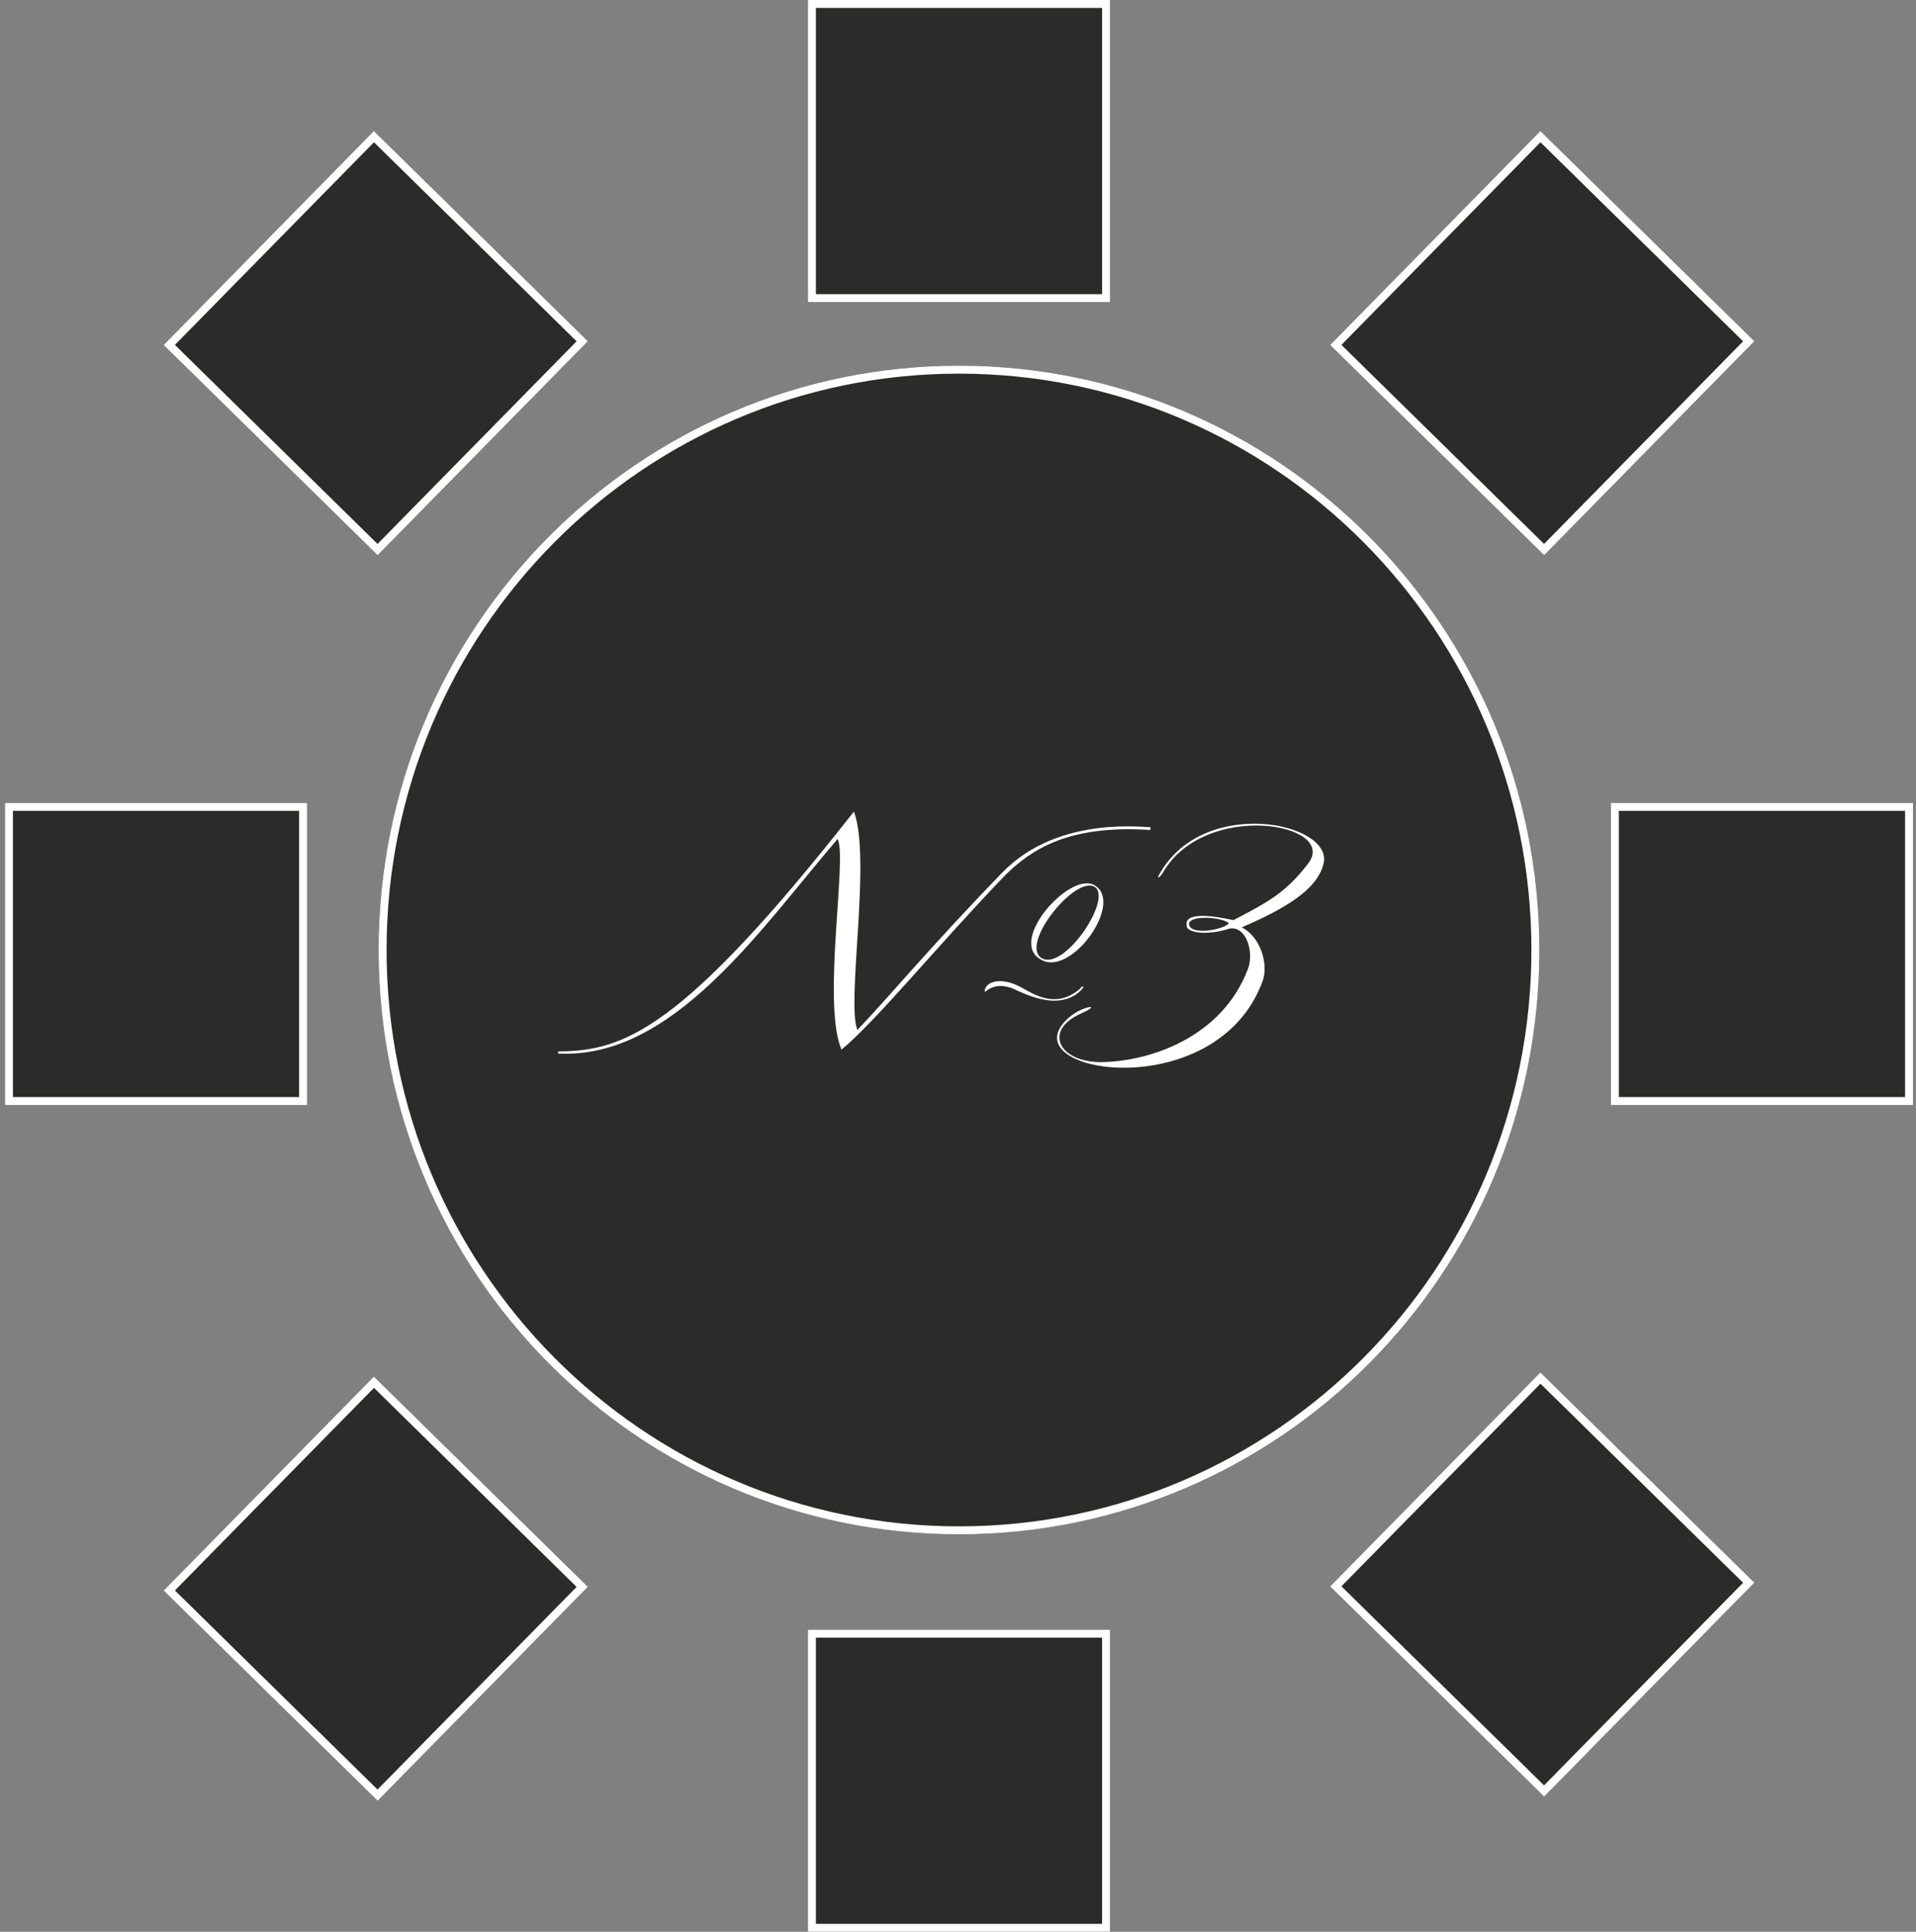 <?xml version="1.0" encoding="UTF-8"?> <svg xmlns="http://www.w3.org/2000/svg" width="241" height="243" viewBox="0 0 241 243" fill="none"><rect x="0" y="0" width="241" height="243" fill="#808080" stroke="none"/> <path d="M193.625 119.5C193.625 160.093 160.942 193 120.625 193C80.308 193 47.625 160.093 47.625 119.5C47.625 78.907 80.308 46 120.625 46C160.942 46 193.625 78.907 193.625 119.5Z" fill="#2B2C29"></path> <path fill-rule="evenodd" clip-rule="evenodd" d="M120.625 192C160.383 192 192.625 159.547 192.625 119.5C192.625 79.453 160.383 47 120.625 47C80.867 47 48.625 79.453 48.625 119.5C48.625 159.547 80.867 192 120.625 192ZM120.625 193C160.942 193 193.625 160.093 193.625 119.5C193.625 78.907 160.942 46 120.625 46C80.308 46 47.625 78.907 47.625 119.5C47.625 160.093 80.308 193 120.625 193Z" fill="white"></path> <path d="M105.845 132.035C110.324 128.312 117.933 118.921 126.46 110.07C129.591 106.994 134.232 103.702 144.702 104.404V104.026C144.702 104.242 133.314 102.299 126.083 109.747C116.962 119.137 111.457 125.829 107.841 129.553C106.438 125.991 109.622 108.073 107.41 102.083C85.715 129.715 78.375 132.197 70.334 132.251C70.334 132.251 70.064 132.305 70.226 132.521C84.689 133.277 95.752 116.708 105.359 105.537C106.6 107.858 103.362 126.153 105.845 132.035ZM130.832 120.648C126.73 118.22 134.933 109.207 137.848 111.473C141.248 113.848 134.556 123.077 130.832 120.648ZM137.794 111.635C135.473 109.8 128.133 118.813 131.048 120.54C133.854 122.105 139.791 113.308 137.794 111.635ZM127.81 124.534C130.67 125.883 133.746 126.693 135.959 124.588C136.607 123.886 136.067 123.994 135.797 124.426C132.397 127.232 129.483 124.588 127.81 123.886C125.543 122.915 124.032 123.616 123.87 124.534C123.708 125.451 124.68 123.023 127.81 124.534Z" fill="white"></path> <path d="M149.551 116.169C149.767 115.089 153.652 115.359 154.57 116.115C154.084 116.924 149.551 117.788 149.551 116.169ZM156.189 116.654C163.259 113.632 165.903 111.204 166.497 108.559C167.576 103.486 151.656 100.14 145.989 109.693C145.287 110.826 145.935 110.34 146.259 109.8C151.494 100.626 168.386 103.54 164.554 108.613C161.694 112.337 159.481 113.47 155.164 115.737C155.11 115.791 148.364 114.01 149.335 116.708C149.875 117.464 152.303 117.572 154.624 116.816C156.729 116.385 157.808 119.785 156.945 121.943C153.706 130.47 144.64 133.546 138.487 133.6C133.145 133.6 131.202 129.607 135.951 127.502C138.811 126.207 136.275 126.531 134.656 127.826C126.021 134.896 152.843 139.483 158.779 123.508C159.643 121.296 158.51 117.788 156.189 116.654Z" fill="white"></path> <path d="M101.625 0H139.625V38H101.625V0Z" fill="#2B2C29"></path> <path fill-rule="evenodd" clip-rule="evenodd" d="M138.625 1H102.625V37H138.625V1ZM101.625 0V38H139.625V0H101.625Z" fill="white"></path> <path d="M101.625 205H139.625V243H101.625V205Z" fill="#2B2C29"></path> <path fill-rule="evenodd" clip-rule="evenodd" d="M138.625 206H102.625V242H138.625V206ZM101.625 205V243H139.625V205H101.625Z" fill="white"></path> <path d="M202.625 101H240.625V139H202.625V101Z" fill="#2B2C29"></path> <path fill-rule="evenodd" clip-rule="evenodd" d="M239.625 102H203.625V138H239.625V102ZM202.625 101V139H240.625V101H202.625Z" fill="white"></path> <path d="M0.625 101H38.625V139H0.625V101Z" fill="#2B2C29"></path> <path fill-rule="evenodd" clip-rule="evenodd" d="M37.625 102H1.625V138H37.625V102ZM0.625 101V139H38.625V101H0.625Z" fill="white"></path> <path d="M20.586 43.397L47.026 16.482L73.941 42.922L47.501 69.837L20.586 43.397Z" fill="#2B2C29"></path> <path fill-rule="evenodd" clip-rule="evenodd" d="M47.039 17.896L22 43.384L47.488 68.422L72.527 42.934L47.039 17.896ZM20.586 43.397L47.501 69.837L73.941 42.922L47.026 16.482L20.586 43.397Z" fill="white"></path> <path d="M167.312 43.397L193.753 16.482L220.668 42.922L194.228 69.837L167.312 43.397Z" fill="#2B2C29"></path> <path fill-rule="evenodd" clip-rule="evenodd" d="M193.765 17.896L168.727 43.384L194.215 68.422L219.253 42.934L193.765 17.896ZM167.312 43.397L194.228 69.837L220.668 42.922L193.753 16.482L167.312 43.397Z" fill="white"></path> <path d="M167.312 199.554L193.753 172.639L220.668 199.079L194.228 225.994L167.312 199.554Z" fill="#2B2C29"></path> <path fill-rule="evenodd" clip-rule="evenodd" d="M193.765 174.053L168.727 199.541L194.215 224.58L219.253 199.091L193.765 174.053ZM167.312 199.554L194.228 225.994L220.668 199.079L193.753 172.639L167.312 199.554Z" fill="white"></path> <path d="M20.586 200.076L47.027 173.162L73.941 199.604L47.5 226.518L20.586 200.076Z" fill="#2B2C29"></path> <path fill-rule="evenodd" clip-rule="evenodd" d="M47.04 174.577L22 200.064L47.487 225.103L72.527 199.616L47.04 174.577ZM20.586 200.076L47.5 226.518L73.941 199.604L47.027 173.162L20.586 200.076Z" fill="white"></path> </svg> 